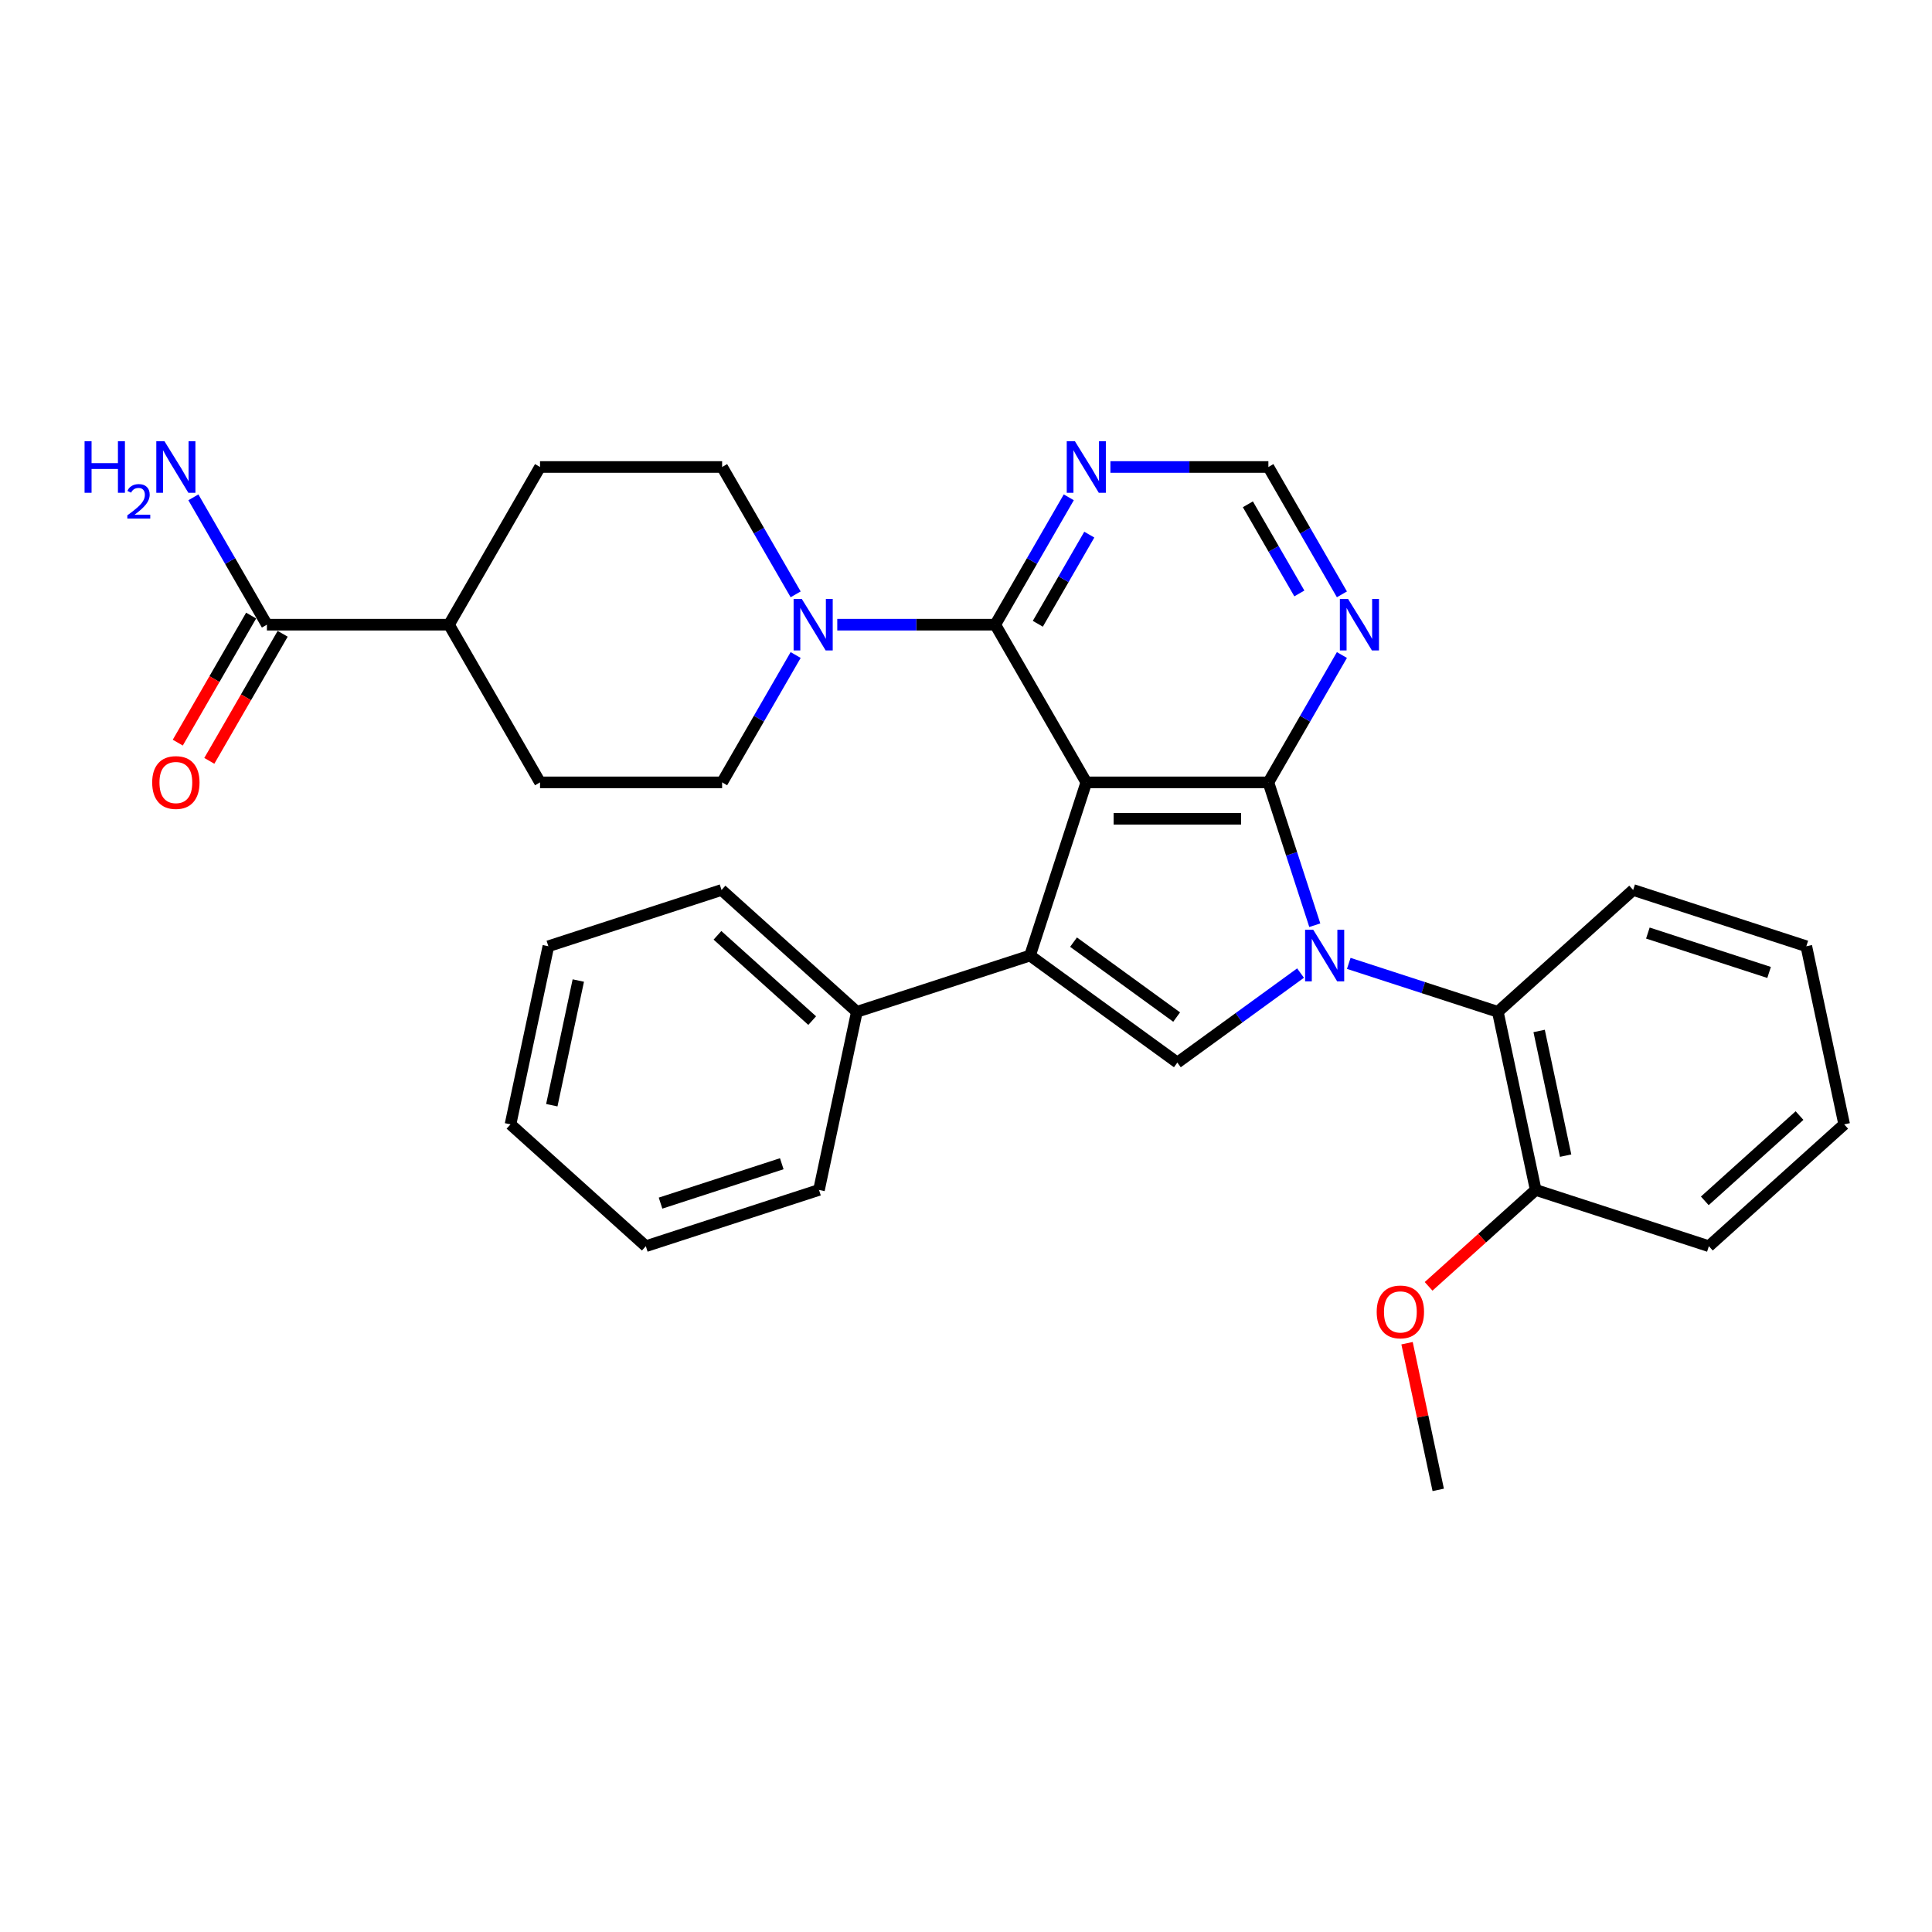 <?xml version='1.0' encoding='iso-8859-1'?>
<svg version='1.1' baseProfile='full'
              xmlns='http://www.w3.org/2000/svg'
                      xmlns:rdkit='http://www.rdkit.org/xml'
                      xmlns:xlink='http://www.w3.org/1999/xlink'
                  xml:space='preserve'
width='1000px' height='1000px' viewBox='0 0 1000 1000'>
<!-- END OF HEADER -->
<rect style='opacity:1.0;fill:#FFFFFF;stroke:none' width='1000' height='1000' x='0' y='0'> </rect>
<path class='bond-1' d='M 562.266,404.956 L 656.515,404.956' style='fill:none;fill-rule:evenodd;stroke:#000000;stroke-width:6px;stroke-linecap:butt;stroke-linejoin:miter;stroke-opacity:1' />
<path class='bond-1' d='M 576.403,423.806 L 642.377,423.806' style='fill:none;fill-rule:evenodd;stroke:#000000;stroke-width:6px;stroke-linecap:butt;stroke-linejoin:miter;stroke-opacity:1' />
<path class='bond-2' d='M 562.266,404.956 L 533.142,494.592' style='fill:none;fill-rule:evenodd;stroke:#000000;stroke-width:6px;stroke-linecap:butt;stroke-linejoin:miter;stroke-opacity:1' />
<path class='bond-4' d='M 562.266,404.956 L 515.142,323.335' style='fill:none;fill-rule:evenodd;stroke:#000000;stroke-width:6px;stroke-linecap:butt;stroke-linejoin:miter;stroke-opacity:1' />
<path class='bond-0' d='M 680.537,478.89 L 668.526,441.923' style='fill:none;fill-rule:evenodd;stroke:#0000FF;stroke-width:6px;stroke-linecap:butt;stroke-linejoin:miter;stroke-opacity:1' />
<path class='bond-0' d='M 668.526,441.923 L 656.515,404.956' style='fill:none;fill-rule:evenodd;stroke:#000000;stroke-width:6px;stroke-linecap:butt;stroke-linejoin:miter;stroke-opacity:1' />
<path class='bond-6' d='M 698.117,498.646 L 736.696,511.181' style='fill:none;fill-rule:evenodd;stroke:#0000FF;stroke-width:6px;stroke-linecap:butt;stroke-linejoin:miter;stroke-opacity:1' />
<path class='bond-6' d='M 736.696,511.181 L 775.274,523.716' style='fill:none;fill-rule:evenodd;stroke:#000000;stroke-width:6px;stroke-linecap:butt;stroke-linejoin:miter;stroke-opacity:1' />
<path class='bond-31' d='M 673.16,503.658 L 641.275,526.824' style='fill:none;fill-rule:evenodd;stroke:#0000FF;stroke-width:6px;stroke-linecap:butt;stroke-linejoin:miter;stroke-opacity:1' />
<path class='bond-31' d='M 641.275,526.824 L 609.39,549.989' style='fill:none;fill-rule:evenodd;stroke:#000000;stroke-width:6px;stroke-linecap:butt;stroke-linejoin:miter;stroke-opacity:1' />
<path class='bond-7' d='M 656.515,404.956 L 675.544,371.996' style='fill:none;fill-rule:evenodd;stroke:#000000;stroke-width:6px;stroke-linecap:butt;stroke-linejoin:miter;stroke-opacity:1' />
<path class='bond-7' d='M 675.544,371.996 L 694.573,339.036' style='fill:none;fill-rule:evenodd;stroke:#0000FF;stroke-width:6px;stroke-linecap:butt;stroke-linejoin:miter;stroke-opacity:1' />
<path class='bond-3' d='M 533.142,494.592 L 609.39,549.989' style='fill:none;fill-rule:evenodd;stroke:#000000;stroke-width:6px;stroke-linecap:butt;stroke-linejoin:miter;stroke-opacity:1' />
<path class='bond-3' d='M 555.659,487.652 L 609.033,526.43' style='fill:none;fill-rule:evenodd;stroke:#000000;stroke-width:6px;stroke-linecap:butt;stroke-linejoin:miter;stroke-opacity:1' />
<path class='bond-11' d='M 533.142,494.592 L 443.506,523.716' style='fill:none;fill-rule:evenodd;stroke:#000000;stroke-width:6px;stroke-linecap:butt;stroke-linejoin:miter;stroke-opacity:1' />
<path class='bond-5' d='M 515.142,323.335 L 474.257,323.335' style='fill:none;fill-rule:evenodd;stroke:#000000;stroke-width:6px;stroke-linecap:butt;stroke-linejoin:miter;stroke-opacity:1' />
<path class='bond-5' d='M 474.257,323.335 L 433.372,323.335' style='fill:none;fill-rule:evenodd;stroke:#0000FF;stroke-width:6px;stroke-linecap:butt;stroke-linejoin:miter;stroke-opacity:1' />
<path class='bond-8' d='M 515.142,323.335 L 534.171,290.375' style='fill:none;fill-rule:evenodd;stroke:#000000;stroke-width:6px;stroke-linecap:butt;stroke-linejoin:miter;stroke-opacity:1' />
<path class='bond-8' d='M 534.171,290.375 L 553.201,257.415' style='fill:none;fill-rule:evenodd;stroke:#0000FF;stroke-width:6px;stroke-linecap:butt;stroke-linejoin:miter;stroke-opacity:1' />
<path class='bond-8' d='M 537.175,322.871 L 550.496,299.8' style='fill:none;fill-rule:evenodd;stroke:#000000;stroke-width:6px;stroke-linecap:butt;stroke-linejoin:miter;stroke-opacity:1' />
<path class='bond-8' d='M 550.496,299.8 L 563.816,276.728' style='fill:none;fill-rule:evenodd;stroke:#0000FF;stroke-width:6px;stroke-linecap:butt;stroke-linejoin:miter;stroke-opacity:1' />
<path class='bond-12' d='M 411.828,307.633 L 392.799,274.673' style='fill:none;fill-rule:evenodd;stroke:#0000FF;stroke-width:6px;stroke-linecap:butt;stroke-linejoin:miter;stroke-opacity:1' />
<path class='bond-12' d='M 392.799,274.673 L 373.769,241.713' style='fill:none;fill-rule:evenodd;stroke:#000000;stroke-width:6px;stroke-linecap:butt;stroke-linejoin:miter;stroke-opacity:1' />
<path class='bond-13' d='M 411.828,339.036 L 392.799,371.996' style='fill:none;fill-rule:evenodd;stroke:#0000FF;stroke-width:6px;stroke-linecap:butt;stroke-linejoin:miter;stroke-opacity:1' />
<path class='bond-13' d='M 392.799,371.996 L 373.769,404.956' style='fill:none;fill-rule:evenodd;stroke:#000000;stroke-width:6px;stroke-linecap:butt;stroke-linejoin:miter;stroke-opacity:1' />
<path class='bond-15' d='M 775.274,523.716 L 794.87,615.905' style='fill:none;fill-rule:evenodd;stroke:#000000;stroke-width:6px;stroke-linecap:butt;stroke-linejoin:miter;stroke-opacity:1' />
<path class='bond-15' d='M 796.651,533.625 L 810.368,598.157' style='fill:none;fill-rule:evenodd;stroke:#000000;stroke-width:6px;stroke-linecap:butt;stroke-linejoin:miter;stroke-opacity:1' />
<path class='bond-21' d='M 775.274,523.716 L 845.315,460.651' style='fill:none;fill-rule:evenodd;stroke:#000000;stroke-width:6px;stroke-linecap:butt;stroke-linejoin:miter;stroke-opacity:1' />
<path class='bond-32' d='M 694.573,307.633 L 675.544,274.673' style='fill:none;fill-rule:evenodd;stroke:#0000FF;stroke-width:6px;stroke-linecap:butt;stroke-linejoin:miter;stroke-opacity:1' />
<path class='bond-32' d='M 675.544,274.673 L 656.515,241.713' style='fill:none;fill-rule:evenodd;stroke:#000000;stroke-width:6px;stroke-linecap:butt;stroke-linejoin:miter;stroke-opacity:1' />
<path class='bond-32' d='M 672.54,307.17 L 659.22,284.098' style='fill:none;fill-rule:evenodd;stroke:#0000FF;stroke-width:6px;stroke-linecap:butt;stroke-linejoin:miter;stroke-opacity:1' />
<path class='bond-32' d='M 659.22,284.098 L 645.899,261.026' style='fill:none;fill-rule:evenodd;stroke:#000000;stroke-width:6px;stroke-linecap:butt;stroke-linejoin:miter;stroke-opacity:1' />
<path class='bond-10' d='M 574.745,241.713 L 615.63,241.713' style='fill:none;fill-rule:evenodd;stroke:#0000FF;stroke-width:6px;stroke-linecap:butt;stroke-linejoin:miter;stroke-opacity:1' />
<path class='bond-10' d='M 615.63,241.713 L 656.515,241.713' style='fill:none;fill-rule:evenodd;stroke:#000000;stroke-width:6px;stroke-linecap:butt;stroke-linejoin:miter;stroke-opacity:1' />
<path class='bond-9' d='M 138.149,323.335 L 232.397,323.335' style='fill:none;fill-rule:evenodd;stroke:#000000;stroke-width:6px;stroke-linecap:butt;stroke-linejoin:miter;stroke-opacity:1' />
<path class='bond-16' d='M 129.986,318.622 L 111.001,351.507' style='fill:none;fill-rule:evenodd;stroke:#000000;stroke-width:6px;stroke-linecap:butt;stroke-linejoin:miter;stroke-opacity:1' />
<path class='bond-16' d='M 111.001,351.507 L 92.015,384.391' style='fill:none;fill-rule:evenodd;stroke:#FF0000;stroke-width:6px;stroke-linecap:butt;stroke-linejoin:miter;stroke-opacity:1' />
<path class='bond-16' d='M 146.311,328.047 L 127.325,360.931' style='fill:none;fill-rule:evenodd;stroke:#000000;stroke-width:6px;stroke-linecap:butt;stroke-linejoin:miter;stroke-opacity:1' />
<path class='bond-16' d='M 127.325,360.931 L 108.339,393.816' style='fill:none;fill-rule:evenodd;stroke:#FF0000;stroke-width:6px;stroke-linecap:butt;stroke-linejoin:miter;stroke-opacity:1' />
<path class='bond-19' d='M 138.149,323.335 L 119.119,290.375' style='fill:none;fill-rule:evenodd;stroke:#000000;stroke-width:6px;stroke-linecap:butt;stroke-linejoin:miter;stroke-opacity:1' />
<path class='bond-19' d='M 119.119,290.375 L 100.09,257.415' style='fill:none;fill-rule:evenodd;stroke:#0000FF;stroke-width:6px;stroke-linecap:butt;stroke-linejoin:miter;stroke-opacity:1' />
<path class='bond-22' d='M 443.506,523.716 L 373.466,460.651' style='fill:none;fill-rule:evenodd;stroke:#000000;stroke-width:6px;stroke-linecap:butt;stroke-linejoin:miter;stroke-opacity:1' />
<path class='bond-22' d='M 420.387,528.264 L 371.359,484.119' style='fill:none;fill-rule:evenodd;stroke:#000000;stroke-width:6px;stroke-linecap:butt;stroke-linejoin:miter;stroke-opacity:1' />
<path class='bond-23' d='M 443.506,523.716 L 423.911,615.905' style='fill:none;fill-rule:evenodd;stroke:#000000;stroke-width:6px;stroke-linecap:butt;stroke-linejoin:miter;stroke-opacity:1' />
<path class='bond-18' d='M 373.769,241.713 L 279.521,241.713' style='fill:none;fill-rule:evenodd;stroke:#000000;stroke-width:6px;stroke-linecap:butt;stroke-linejoin:miter;stroke-opacity:1' />
<path class='bond-17' d='M 373.769,404.956 L 279.521,404.956' style='fill:none;fill-rule:evenodd;stroke:#000000;stroke-width:6px;stroke-linecap:butt;stroke-linejoin:miter;stroke-opacity:1' />
<path class='bond-14' d='M 232.397,323.335 L 279.521,404.956' style='fill:none;fill-rule:evenodd;stroke:#000000;stroke-width:6px;stroke-linecap:butt;stroke-linejoin:miter;stroke-opacity:1' />
<path class='bond-33' d='M 232.397,323.335 L 279.521,241.713' style='fill:none;fill-rule:evenodd;stroke:#000000;stroke-width:6px;stroke-linecap:butt;stroke-linejoin:miter;stroke-opacity:1' />
<path class='bond-20' d='M 794.87,615.905 L 767.154,640.86' style='fill:none;fill-rule:evenodd;stroke:#000000;stroke-width:6px;stroke-linecap:butt;stroke-linejoin:miter;stroke-opacity:1' />
<path class='bond-20' d='M 767.154,640.86 L 739.438,665.816' style='fill:none;fill-rule:evenodd;stroke:#FF0000;stroke-width:6px;stroke-linecap:butt;stroke-linejoin:miter;stroke-opacity:1' />
<path class='bond-24' d='M 794.87,615.905 L 884.505,645.029' style='fill:none;fill-rule:evenodd;stroke:#000000;stroke-width:6px;stroke-linecap:butt;stroke-linejoin:miter;stroke-opacity:1' />
<path class='bond-25' d='M 728.287,695.237 L 736.356,733.197' style='fill:none;fill-rule:evenodd;stroke:#FF0000;stroke-width:6px;stroke-linecap:butt;stroke-linejoin:miter;stroke-opacity:1' />
<path class='bond-25' d='M 736.356,733.197 L 744.425,771.158' style='fill:none;fill-rule:evenodd;stroke:#000000;stroke-width:6px;stroke-linecap:butt;stroke-linejoin:miter;stroke-opacity:1' />
<path class='bond-26' d='M 845.315,460.651 L 934.95,489.776' style='fill:none;fill-rule:evenodd;stroke:#000000;stroke-width:6px;stroke-linecap:butt;stroke-linejoin:miter;stroke-opacity:1' />
<path class='bond-26' d='M 852.935,482.947 L 915.68,503.334' style='fill:none;fill-rule:evenodd;stroke:#000000;stroke-width:6px;stroke-linecap:butt;stroke-linejoin:miter;stroke-opacity:1' />
<path class='bond-28' d='M 373.466,460.651 L 283.831,489.776' style='fill:none;fill-rule:evenodd;stroke:#000000;stroke-width:6px;stroke-linecap:butt;stroke-linejoin:miter;stroke-opacity:1' />
<path class='bond-29' d='M 423.911,615.905 L 334.275,645.029' style='fill:none;fill-rule:evenodd;stroke:#000000;stroke-width:6px;stroke-linecap:butt;stroke-linejoin:miter;stroke-opacity:1' />
<path class='bond-29' d='M 404.641,602.346 L 341.896,622.733' style='fill:none;fill-rule:evenodd;stroke:#000000;stroke-width:6px;stroke-linecap:butt;stroke-linejoin:miter;stroke-opacity:1' />
<path class='bond-35' d='M 884.505,645.029 L 954.545,581.965' style='fill:none;fill-rule:evenodd;stroke:#000000;stroke-width:6px;stroke-linecap:butt;stroke-linejoin:miter;stroke-opacity:1' />
<path class='bond-35' d='M 882.398,621.561 L 931.427,577.416' style='fill:none;fill-rule:evenodd;stroke:#000000;stroke-width:6px;stroke-linecap:butt;stroke-linejoin:miter;stroke-opacity:1' />
<path class='bond-27' d='M 934.95,489.776 L 954.545,581.965' style='fill:none;fill-rule:evenodd;stroke:#000000;stroke-width:6px;stroke-linecap:butt;stroke-linejoin:miter;stroke-opacity:1' />
<path class='bond-34' d='M 283.831,489.776 L 264.235,581.965' style='fill:none;fill-rule:evenodd;stroke:#000000;stroke-width:6px;stroke-linecap:butt;stroke-linejoin:miter;stroke-opacity:1' />
<path class='bond-34' d='M 299.329,507.523 L 285.612,572.055' style='fill:none;fill-rule:evenodd;stroke:#000000;stroke-width:6px;stroke-linecap:butt;stroke-linejoin:miter;stroke-opacity:1' />
<path class='bond-30' d='M 334.275,645.029 L 264.235,581.965' style='fill:none;fill-rule:evenodd;stroke:#000000;stroke-width:6px;stroke-linecap:butt;stroke-linejoin:miter;stroke-opacity:1' />
<path  class='atom-1' d='M 679.739 481.246
L 688.485 495.383
Q 689.352 496.778, 690.747 499.304
Q 692.142 501.83, 692.217 501.981
L 692.217 481.246
L 695.761 481.246
L 695.761 507.937
L 692.104 507.937
L 682.717 492.48
Q 681.624 490.671, 680.455 488.597
Q 679.324 486.524, 678.985 485.883
L 678.985 507.937
L 675.517 507.937
L 675.517 481.246
L 679.739 481.246
' fill='#0000FF'/>
<path  class='atom-6' d='M 414.994 309.989
L 423.74 324.126
Q 424.607 325.521, 426.002 328.047
Q 427.397 330.573, 427.472 330.724
L 427.472 309.989
L 431.016 309.989
L 431.016 336.68
L 427.359 336.68
L 417.972 321.223
Q 416.879 319.414, 415.71 317.34
Q 414.579 315.267, 414.24 314.626
L 414.24 336.68
L 410.771 336.68
L 410.771 309.989
L 414.994 309.989
' fill='#0000FF'/>
<path  class='atom-8' d='M 697.739 309.989
L 706.485 324.126
Q 707.352 325.521, 708.747 328.047
Q 710.142 330.573, 710.217 330.724
L 710.217 309.989
L 713.761 309.989
L 713.761 336.68
L 710.104 336.68
L 700.717 321.223
Q 699.624 319.414, 698.455 317.34
Q 697.324 315.267, 696.985 314.626
L 696.985 336.68
L 693.516 336.68
L 693.516 309.989
L 697.739 309.989
' fill='#0000FF'/>
<path  class='atom-9' d='M 556.366 228.368
L 565.112 242.505
Q 565.98 243.9, 567.374 246.426
Q 568.769 248.951, 568.845 249.102
L 568.845 228.368
L 572.388 228.368
L 572.388 255.059
L 568.732 255.059
L 559.344 239.602
Q 558.251 237.792, 557.083 235.719
Q 555.952 233.645, 555.612 233.005
L 555.612 255.059
L 552.144 255.059
L 552.144 228.368
L 556.366 228.368
' fill='#0000FF'/>
<path  class='atom-17' d='M 78.772 405.031
Q 78.772 398.623, 81.939 395.041
Q 85.106 391.46, 91.024 391.46
Q 96.943 391.46, 100.11 395.041
Q 103.277 398.623, 103.277 405.031
Q 103.277 411.516, 100.072 415.21
Q 96.868 418.867, 91.024 418.867
Q 85.143 418.867, 81.939 415.21
Q 78.772 411.553, 78.772 405.031
M 91.024 415.851
Q 95.096 415.851, 97.282 413.137
Q 99.507 410.385, 99.507 405.031
Q 99.507 399.791, 97.282 397.152
Q 95.096 394.476, 91.024 394.476
Q 86.953 394.476, 84.729 397.115
Q 82.542 399.754, 82.542 405.031
Q 82.542 410.422, 84.729 413.137
Q 86.953 415.851, 91.024 415.851
' fill='#FF0000'/>
<path  class='atom-20' d='M 43.775 228.368
L 47.394 228.368
L 47.394 239.715
L 61.041 239.715
L 61.041 228.368
L 64.66 228.368
L 64.66 255.059
L 61.041 255.059
L 61.041 242.731
L 47.394 242.731
L 47.394 255.059
L 43.775 255.059
L 43.775 228.368
' fill='#0000FF'/>
<path  class='atom-20' d='M 65.954 254.122
Q 66.601 252.455, 68.144 251.535
Q 69.686 250.589, 71.826 250.589
Q 74.489 250.589, 75.982 252.032
Q 77.475 253.475, 77.475 256.038
Q 77.475 258.651, 75.534 261.089
Q 73.618 263.527, 69.637 266.414
L 77.773 266.414
L 77.773 268.404
L 65.904 268.404
L 65.904 266.737
Q 69.189 264.398, 71.13 262.657
Q 73.095 260.915, 74.041 259.347
Q 74.986 257.78, 74.986 256.163
Q 74.986 254.471, 74.14 253.525
Q 73.294 252.58, 71.826 252.58
Q 70.408 252.58, 69.463 253.152
Q 68.517 253.724, 67.845 254.993
L 65.954 254.122
' fill='#0000FF'/>
<path  class='atom-20' d='M 85.124 228.368
L 93.871 242.505
Q 94.738 243.9, 96.133 246.426
Q 97.528 248.951, 97.603 249.102
L 97.603 228.368
L 101.147 228.368
L 101.147 255.059
L 97.49 255.059
L 88.103 239.602
Q 87.009 237.792, 85.841 235.719
Q 84.71 233.645, 84.37 233.005
L 84.37 255.059
L 80.902 255.059
L 80.902 228.368
L 85.124 228.368
' fill='#0000FF'/>
<path  class='atom-21' d='M 712.577 679.045
Q 712.577 672.636, 715.744 669.054
Q 718.911 665.473, 724.83 665.473
Q 730.748 665.473, 733.915 669.054
Q 737.082 672.636, 737.082 679.045
Q 737.082 685.529, 733.877 689.223
Q 730.673 692.88, 724.83 692.88
Q 718.948 692.88, 715.744 689.223
Q 712.577 685.567, 712.577 679.045
M 724.83 689.864
Q 728.901 689.864, 731.088 687.15
Q 733.312 684.398, 733.312 679.045
Q 733.312 673.804, 731.088 671.165
Q 728.901 668.489, 724.83 668.489
Q 720.758 668.489, 718.534 671.128
Q 716.347 673.767, 716.347 679.045
Q 716.347 684.436, 718.534 687.15
Q 720.758 689.864, 724.83 689.864
' fill='#FF0000'/>
</svg>
